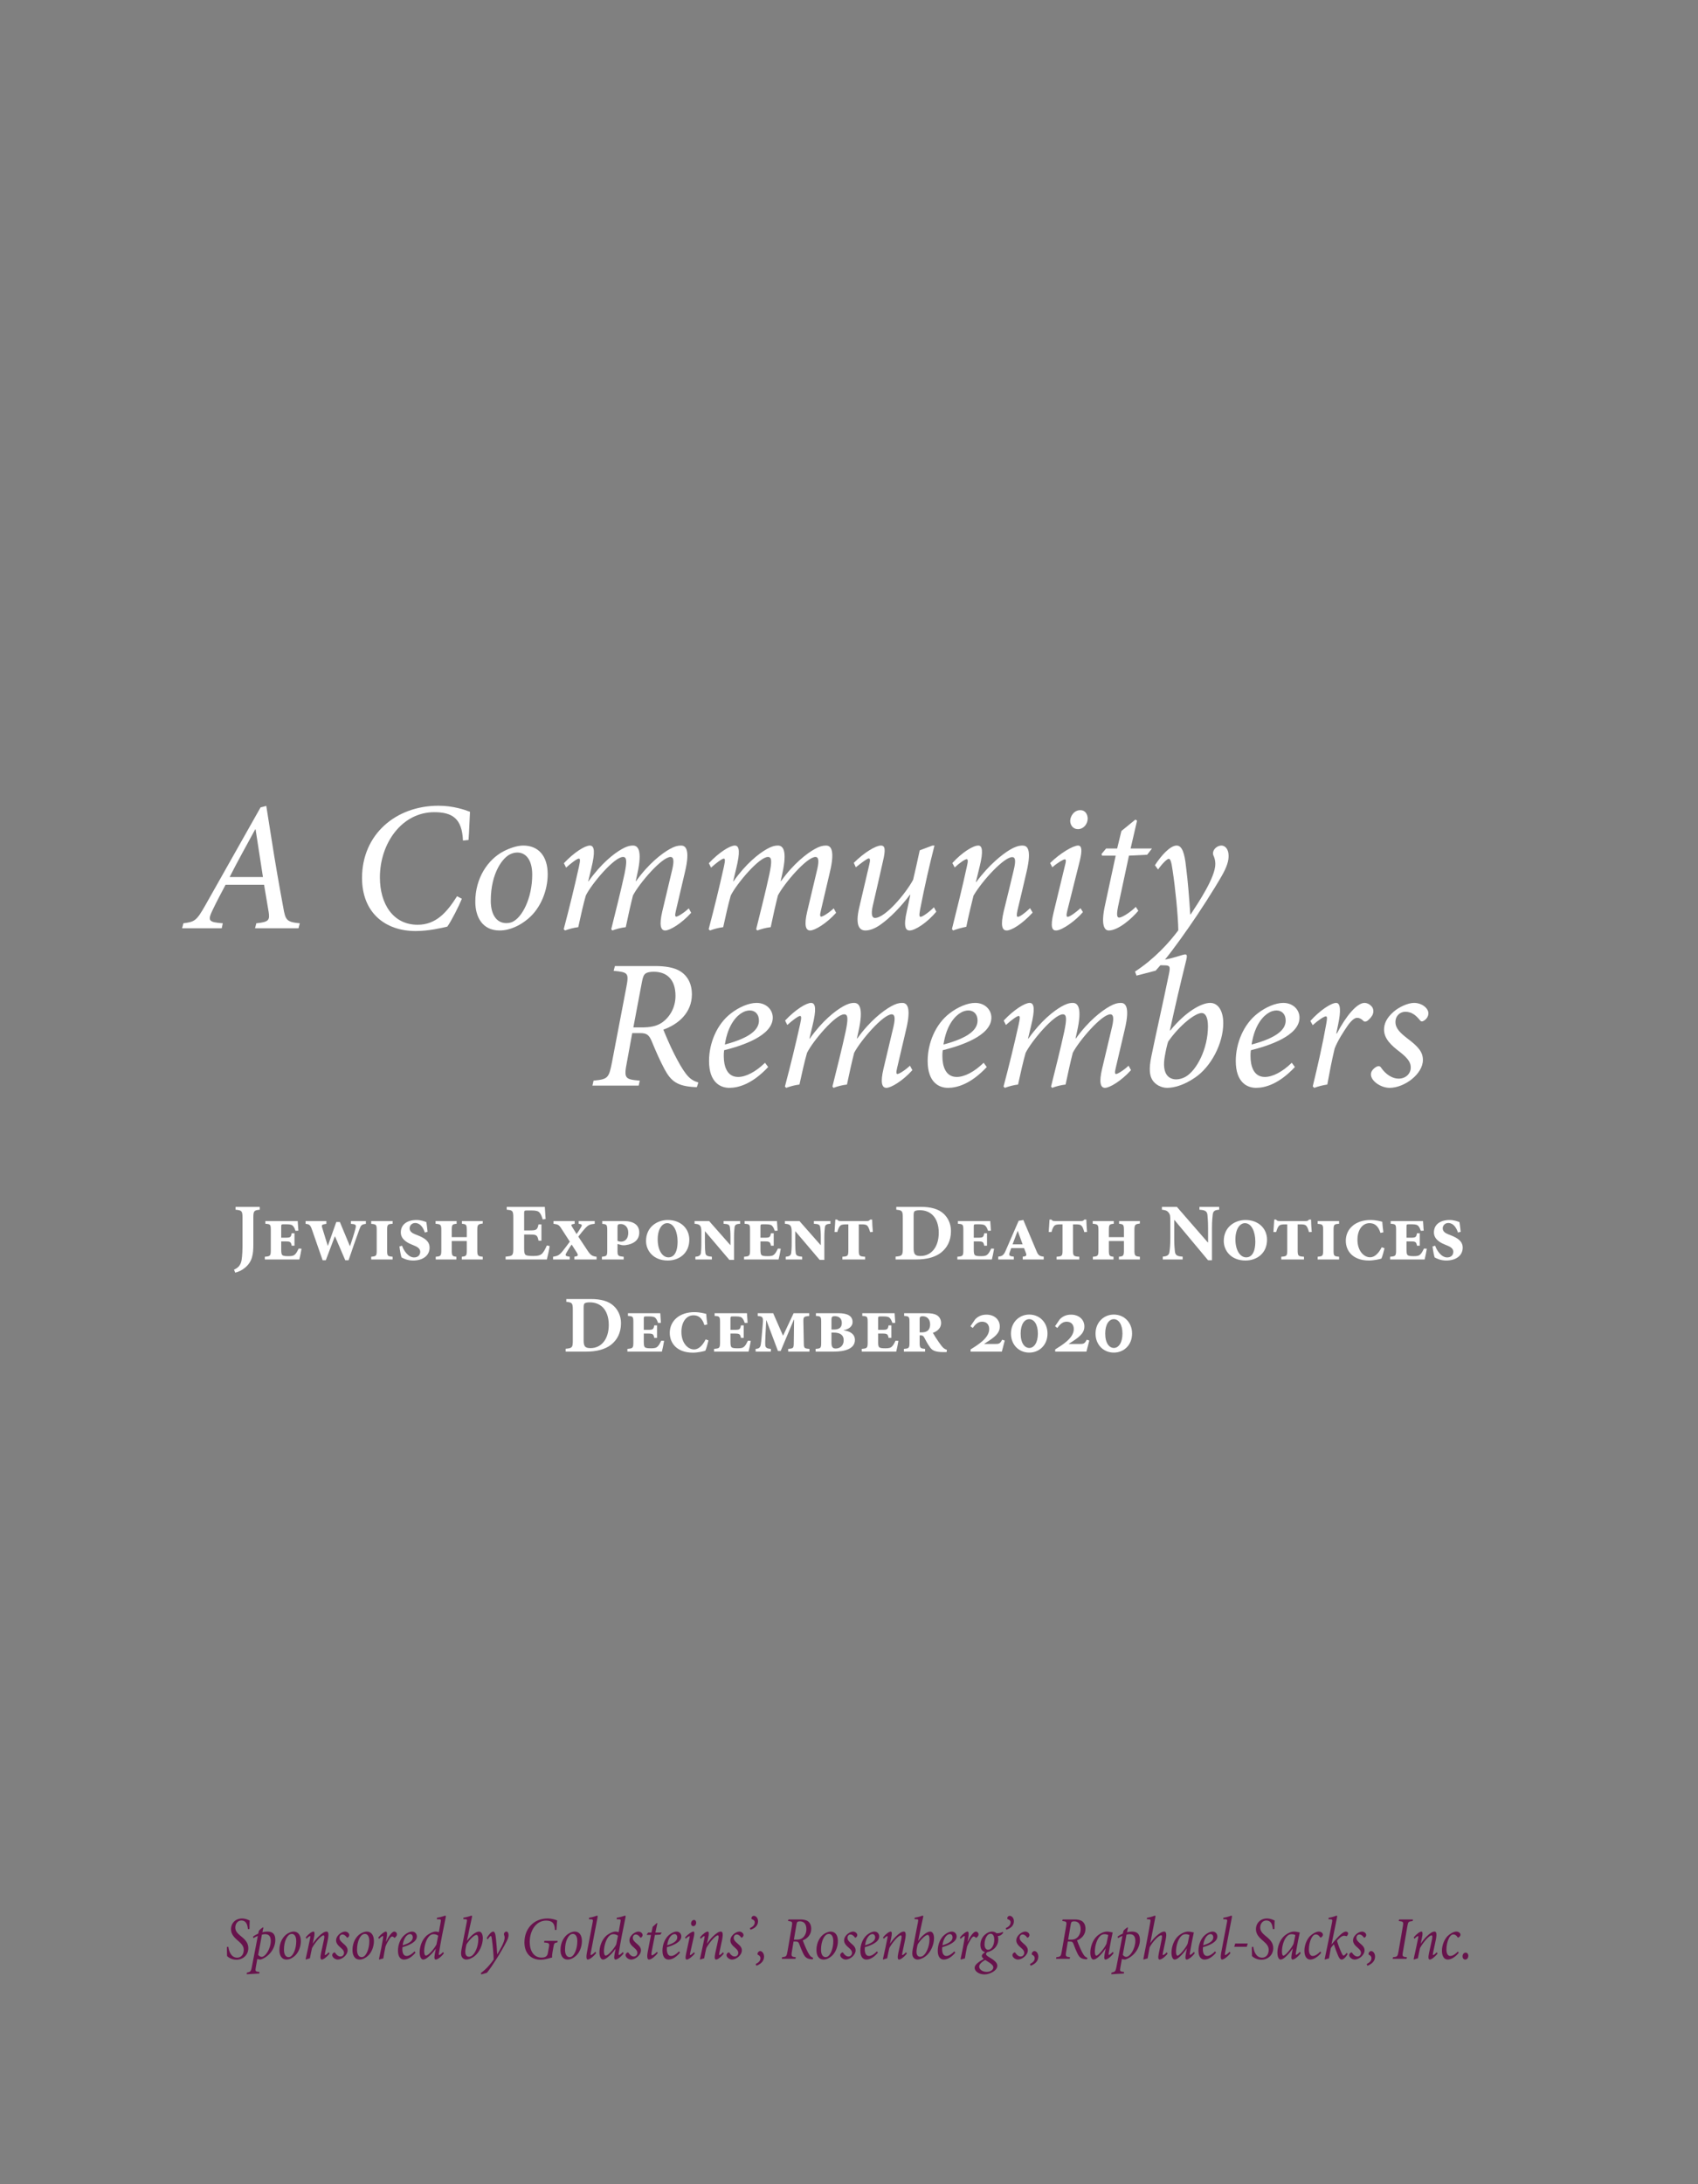 <?xml version="1.0" encoding="UTF-8"?>
<svg xmlns="http://www.w3.org/2000/svg" xmlns:xlink="http://www.w3.org/1999/xlink" width="756pt" height="972pt" viewBox="0 0 756 972" version="1.2">
<rect x="0" y="0" width="756" height="972" fill="#808080" stroke="none"/>
<defs>
<g>
<symbol overflow="visible" id="glyph0-0">
<path style="stroke:none;" d="M 0 0 L 41 0 L 41 -57.406 L 0 -57.406 Z M 20.5 -32.391 L 6.562 -53.297 L 34.438 -53.297 Z M 22.953 -28.703 L 36.906 -49.609 L 36.906 -7.797 Z M 6.562 -4.094 L 20.5 -25.016 L 34.438 -4.094 Z M 4.094 -49.609 L 18.047 -28.703 L 4.094 -7.797 Z M 4.094 -49.609 "/>
</symbol>
<symbol overflow="visible" id="glyph0-1">
<path style="stroke:none;" d=""/>
</symbol>
<symbol overflow="visible" id="glyph0-2">
<path style="stroke:none;" d="M 50.922 -2.219 C 45.094 -2.781 44.531 -3.531 43.547 -9.344 C 41.734 -19.109 39.938 -29.359 38.297 -39.938 L 36 -54.453 L 33.453 -53.797 L 8.781 -10.094 C 4.922 -3.281 4.094 -2.875 -0.906 -2.219 L -1.469 0 L 16.156 0 L 16.641 -2.219 C 10.328 -2.703 9.766 -3.281 12.141 -8.203 C 13.938 -11.969 16.484 -16.734 17.875 -19.359 L 35.016 -19.359 C 35.828 -14.594 36.484 -10.656 37.062 -7.219 C 37.562 -3.688 37.234 -2.781 31.562 -2.219 L 31 0 L 50.344 0 Z M 34.516 -22.797 L 19.688 -22.797 C 23.203 -29.766 26.984 -36.484 31.078 -44.031 L 31.234 -44.031 Z M 34.516 -22.797 "/>
</symbol>
<symbol overflow="visible" id="glyph0-3">
<path style="stroke:none;" d="M 47.719 -14.266 C 43.219 -7.141 38.375 -1.562 30.172 -1.562 C 19.188 -1.562 13.359 -10.906 13.359 -22.625 C 13.359 -37.797 23.125 -51.656 37.562 -51.656 C 45.672 -51.656 49.938 -48.797 50.344 -39.031 L 52.812 -39.281 C 53.141 -43.219 53.219 -47.641 53.469 -51.828 C 51.172 -52.719 46 -54.531 39.438 -54.531 C 20.5 -54.531 5.406 -41.812 5.406 -22.391 C 5.406 -7.047 15.578 1.234 29.281 1.234 C 35.094 1.234 40.922 -0.156 43.375 -0.734 C 45.266 -3.359 48.547 -9.922 49.859 -13.125 Z M 47.719 -14.266 "/>
</symbol>
<symbol overflow="visible" id="glyph0-4">
<path style="stroke:none;" d="M 14.594 0.984 C 19.188 0.984 23.703 -1.234 27.219 -4.188 C 32.969 -8.938 36 -16.969 36 -24.031 C 36 -32.141 31.891 -36.812 25.094 -36.812 C 22.547 -36.812 19.188 -35.75 16.234 -34.188 C 9.438 -30.594 3.766 -22.469 3.766 -11.812 C 3.766 -5.172 6.812 0.984 14.594 0.984 Z M 17.547 -2.297 C 13.203 -2.297 10.656 -6.156 10.656 -12.219 C 10.656 -24.844 16.156 -31.562 19.359 -32.969 C 20.25 -33.375 21.234 -33.703 22.469 -33.703 C 26.234 -33.703 29.109 -30.5 29.109 -23.859 C 29.109 -13.359 24.594 -4.672 20.172 -2.781 C 19.359 -2.453 18.531 -2.297 17.547 -2.297 Z M 17.547 -2.297 "/>
</symbol>
<symbol overflow="visible" id="glyph0-5">
<path style="stroke:none;" d="M 60.266 -8.859 C 57.891 -6.641 55.344 -5.172 54.688 -5.172 C 54.203 -5.172 54.031 -5.734 54.531 -7.797 L 58.547 -24.922 C 61.172 -35.828 58.469 -36.812 56.828 -36.812 C 55.266 -36.812 53.875 -36.406 51.828 -35.266 C 48.297 -33.297 42.391 -28.781 36.812 -20.984 L 36.656 -20.984 L 37.391 -24.359 C 39.688 -34.766 37.641 -36.812 35.422 -36.812 C 33.781 -36.812 32.219 -36.25 30.344 -35.172 C 26.891 -33.203 21.234 -28.781 15.656 -20.906 L 15.5 -20.906 L 16.891 -26.734 C 18.609 -33.781 18.375 -36.812 16.234 -36.812 C 14.109 -36.812 9.266 -33.859 4.672 -28.953 L 5.656 -26.984 C 7.625 -28.781 10.5 -31 11.312 -31 C 11.891 -31 12.047 -30.422 11.391 -27.469 C 9.344 -18.203 7.047 -8.859 4.594 0.406 L 5.172 0.984 C 6.969 0.328 9.016 -0.25 11.062 -0.484 C 12.141 -5.406 13.359 -10.906 14.438 -14.594 C 17.062 -19.844 27.062 -31.734 31 -31.734 C 32.719 -31.734 32.797 -29.766 31.656 -24.188 C 29.938 -16.234 27.797 -7.875 25.75 0.406 L 26.234 0.984 C 27.969 0.328 30.094 -0.25 32.219 -0.484 C 33.203 -5.25 34.438 -10.734 35.422 -14.594 C 38.297 -20.094 48.297 -31.734 52.156 -31.734 C 53.375 -31.734 53.875 -30.422 52.969 -26.406 L 48.469 -7.469 C 47.062 -1.469 47.719 0.984 49.781 0.984 C 51.828 0.984 56.984 -2.047 61.344 -6.891 Z M 60.266 -8.859 "/>
</symbol>
<symbol overflow="visible" id="glyph0-6">
<path style="stroke:none;" d="M 40.344 -9.344 C 38.125 -7.047 35.172 -5.078 34.438 -5.078 C 33.859 -5.078 33.703 -5.734 34.188 -8.281 C 36.25 -18.938 38.375 -28.125 40.594 -36.812 L 39.688 -36.812 L 34.031 -34.688 C 32.969 -29.688 31.984 -25.344 31.078 -21.562 C 27.875 -15.578 18.703 -4.594 14.109 -4.594 C 12.875 -4.594 12.219 -5.984 13.125 -10 C 14.672 -16.562 16.156 -23.203 17.625 -29.688 C 18.938 -35.172 18.609 -36.812 16.734 -36.812 C 14.516 -36.812 9.438 -33.859 4.672 -29.109 L 5.578 -27.141 C 8.453 -29.438 10.734 -31.078 11.312 -31.078 C 11.969 -31.078 12.047 -30.344 11.562 -28.297 C 10.094 -22.062 8.609 -15.75 7.141 -9.438 C 5 -0.578 7.625 0.984 9.844 0.984 C 11.812 0.984 14.188 0.078 16.484 -1.562 C 20.828 -4.594 25.672 -9.594 29.688 -14.922 L 29.844 -14.922 C 29.281 -12.219 28.953 -10.578 28.297 -7.703 C 26.656 -0.578 27.797 0.984 29.516 0.984 C 32.062 0.984 37.469 -2.625 41.406 -7.375 Z M 40.344 -9.344 "/>
</symbol>
<symbol overflow="visible" id="glyph0-7">
<path style="stroke:none;" d="M 39.438 -8.938 C 36.984 -6.562 34.766 -5.078 34.031 -5.078 C 33.453 -5.078 33.375 -5.828 33.859 -8.031 C 35.266 -13.781 36.578 -19.516 37.891 -25.094 C 40.344 -35.594 38.047 -36.812 36.078 -36.812 C 34.438 -36.812 32.719 -36.25 30.594 -35.016 C 27.141 -32.969 21.078 -28.203 15.5 -20.578 L 15.328 -20.578 L 17.062 -27.719 C 18.609 -34.031 18.281 -36.812 16.406 -36.812 C 14.109 -36.812 9.266 -33.859 4.844 -29.031 L 5.906 -27.062 C 7.953 -29.031 10.5 -30.75 11.234 -30.75 C 11.719 -30.75 11.969 -30.094 11.312 -27.469 C 9.344 -18.375 6.891 -8.531 4.672 0.328 L 5.172 0.984 C 6.719 0.406 8.938 -0.25 11.062 -0.656 C 12.047 -5.578 13.281 -10.5 14.266 -14.516 C 18.375 -21.484 27.875 -31.656 31.484 -31.656 C 32.797 -31.656 33.297 -30.422 32.141 -25.75 C 30.672 -19.688 29.281 -13.688 27.719 -7.547 C 26.234 -1.234 26.984 0.984 29.031 0.984 C 31.156 0.984 35.75 -1.719 40.594 -6.969 Z M 39.438 -8.938 "/>
</symbol>
<symbol overflow="visible" id="glyph0-8">
<path style="stroke:none;" d="M 18.203 -52.562 C 15.328 -52.562 13.688 -49.781 13.688 -47.719 C 13.781 -45.594 15.172 -44.109 17.141 -44.109 C 19.594 -44.109 21.484 -46.328 21.484 -48.875 C 21.406 -50.844 20.344 -52.562 18.203 -52.562 Z M 18.281 -8.938 C 16.406 -7.219 13.531 -5.078 12.547 -5.078 C 12.047 -5.078 11.891 -5.734 12.375 -7.703 L 18.047 -30.344 C 18.938 -34.188 19.031 -36.812 17.219 -36.812 C 15 -36.812 9.266 -33.453 4.75 -29.031 L 5.734 -27.141 C 8.203 -29.281 10.656 -30.672 11.312 -30.672 C 11.891 -30.672 11.891 -29.844 11.391 -28.047 L 6.312 -7.047 C 4.672 -0.328 5.734 0.984 7.375 0.984 C 10.25 0.984 16.641 -3.859 19.359 -7.219 Z M 18.281 -8.938 "/>
</symbol>
<symbol overflow="visible" id="glyph0-9">
<path style="stroke:none;" d="M 27.719 -35.5 L 18.203 -35.5 L 21.078 -47.891 L 20.344 -48.375 L 14.109 -43.297 L 12.219 -35.5 L 7.297 -35.5 L 5.25 -33.047 L 5.5 -32.312 L 11.562 -32.312 L 6.719 -9.844 C 4.922 -1.391 6.562 0.984 8.453 0.984 C 12.797 0.984 18.938 -4.516 21.641 -7.797 L 20.5 -9.516 C 18.531 -7.469 14.516 -4.75 13.125 -4.75 C 12.219 -4.75 11.812 -5.656 12.625 -9.672 L 17.469 -32.312 L 25.578 -32.719 Z M 27.719 -35.5 "/>
</symbol>
<symbol overflow="visible" id="glyph0-10">
<path style="stroke:none;" d="M 19.594 -6.156 C 19.109 -13.609 18.531 -20.984 17.719 -27.219 C 17.062 -33.781 15.828 -36.812 13.531 -36.812 C 10.578 -36.812 6.484 -32.141 3.859 -28.047 L 5.25 -26.156 C 7.297 -29.031 9.344 -30.906 10 -30.906 C 10.656 -30.906 11.156 -29.938 11.719 -25.828 C 12.875 -18.375 14.188 -5.578 14.266 0.906 C 10.25 6.312 3.766 13.531 -5 19.266 L -4.344 21.078 L 4.188 18.859 C 8.781 13.781 14.109 6.562 18.938 -0.406 C 23.281 -6.562 30.266 -17.391 33.781 -23.609 C 35.828 -27.219 36.734 -30.016 36.656 -32.312 C 36.656 -35.016 35.266 -36.812 33.453 -36.812 C 32.062 -36.812 30.594 -35.828 30.016 -34.609 C 29.688 -33.953 29.609 -33.125 29.844 -32.547 C 30.266 -31.656 30.75 -30.344 30.75 -28.703 C 30.828 -22.719 23.281 -11.562 19.766 -6.156 Z M 19.594 -6.156 "/>
</symbol>
<symbol overflow="visible" id="glyph0-11">
<path style="stroke:none;" d="M 47.969 -1.391 C 45.922 -2.047 44.359 -2.781 42.391 -5.328 C 40.672 -7.625 39.203 -10.25 37.312 -13.938 C 35.422 -17.625 33.297 -22.625 32.391 -24.922 C 38.953 -27.219 45.094 -32.391 45.094 -40.594 C 45.094 -45.516 43.047 -48.797 40.266 -50.672 C 37.391 -52.641 33.047 -53.219 28.625 -53.219 L 10.828 -53.219 L 10.25 -51.094 C 16.812 -50.438 17.141 -50.188 15.828 -43.375 L 9.516 -10.406 C 8.125 -3.203 7.625 -2.875 1.312 -2.219 L 0.812 0 L 21.406 0 L 21.891 -2.219 C 15.25 -2.781 14.766 -3.203 16.156 -10.406 L 18.531 -23.375 L 21.969 -23.375 C 24.922 -23.375 26 -22.719 27.312 -19.516 C 29.031 -15.328 30.75 -11.391 32.875 -7.375 C 35.828 -1.891 38.625 0.25 46.5 0.656 L 47.312 0.656 Z M 19.031 -25.906 L 22.875 -46.25 C 23.281 -48.375 23.703 -49.359 24.438 -49.859 C 25.172 -50.438 26.484 -50.672 28.125 -50.672 C 34.109 -50.672 37.797 -47.062 37.797 -39.938 C 37.797 -34.844 35.344 -30.5 31.656 -27.969 C 29.281 -26.406 26.406 -25.906 22.875 -25.906 Z M 19.031 -25.906 "/>
</symbol>
<symbol overflow="visible" id="glyph0-12">
<path style="stroke:none;" d="M 28.531 -10.172 C 24.438 -6.156 20.016 -3.859 16.562 -3.859 C 11.562 -3.859 10.172 -8.688 10.172 -13.125 C 10.172 -13.938 10.172 -14.766 10.328 -15.75 C 18.203 -17.719 31.984 -22.141 31.984 -30.266 C 31.984 -33.781 29.109 -36.812 24.766 -36.812 C 21.312 -36.812 16.969 -34.938 13.453 -32.219 C 6.969 -27.312 3.609 -18.703 3.609 -10.984 C 3.609 -1.234 8.859 0.984 12.625 0.984 C 16.562 0.984 22.719 -0.578 29.938 -8.281 Z M 21.734 -33.453 C 24.109 -33.453 25.828 -31.812 25.828 -28.953 C 25.828 -25.172 22.391 -21.406 10.656 -18.281 C 12.047 -27.469 16.156 -31.234 18.375 -32.469 C 19.266 -33.047 20.578 -33.453 21.734 -33.453 Z M 21.734 -33.453 "/>
</symbol>
<symbol overflow="visible" id="glyph0-13">
<path style="stroke:none;" d="M 8.609 -53.625 L 10.984 -53.547 C 14.188 -53.547 14.438 -53.297 13.688 -49.609 C 10.984 -36.406 8.125 -24.031 5.828 -12.797 C 4.75 -7.469 5.078 -4.516 6.312 -2.547 C 7.547 -0.484 10.25 0.984 12.875 0.984 C 15.906 0.984 20.344 -0.156 25.25 -3.531 C 32.469 -8.359 37.891 -18.781 37.891 -27.797 C 37.891 -33.203 35.672 -36.812 32.062 -36.812 C 28.297 -36.812 21.312 -33.125 14.266 -24.516 L 14.109 -24.516 C 16.406 -35.016 18.609 -44.609 21.406 -55.844 C 21.812 -57.562 21.812 -58.391 20.984 -58.391 C 19.688 -58.391 15.172 -56.328 8.781 -55.594 Z M 16.969 -2.781 C 13.609 -2.781 10.406 -5.172 11.891 -13.203 C 12.375 -15.984 12.875 -18.125 13.359 -19.594 C 18.609 -27.062 25.422 -32.312 28.297 -32.312 C 29.844 -32.312 31.078 -30.594 31.078 -26.406 C 31.078 -16.406 26.078 -6.891 21.234 -4.016 C 20.016 -3.281 18.375 -2.781 16.969 -2.781 Z M 16.969 -2.781 "/>
</symbol>
<symbol overflow="visible" id="glyph0-14">
<path style="stroke:none;" d="M 5.078 -26.891 C 7.547 -29.188 10.172 -30.828 10.906 -30.828 C 11.562 -30.828 11.562 -30.016 11.062 -27.312 C 9.516 -18.531 7.219 -8.453 5.078 0.328 L 5.734 0.984 C 7.547 0.328 9.766 -0.25 11.562 -0.484 C 12.547 -5.906 13.531 -11.062 14.844 -16.562 C 16.312 -20.25 18.859 -24.109 20.656 -26.734 C 22.547 -29.359 23.859 -30.172 24.844 -30.172 C 25.75 -30.172 26.734 -29.766 27.641 -28.781 C 28.047 -28.375 28.703 -28.375 29.438 -28.859 C 30.172 -29.438 31 -30.266 31.562 -31.234 C 32.219 -32.391 32.219 -33.703 31.656 -34.766 C 30.906 -35.922 29.516 -36.812 28.125 -36.812 C 24.844 -36.812 20.016 -31.234 15.828 -23.203 L 15.578 -23.203 L 16.406 -27.312 C 17.625 -33.047 17.547 -36.812 15.5 -36.812 C 13.281 -36.812 8.203 -33.453 4.016 -28.781 Z M 5.078 -26.891 "/>
</symbol>
<symbol overflow="visible" id="glyph0-15">
<path style="stroke:none;" d="M 9.266 0.984 C 15.906 0.984 24.109 -5.172 24.109 -11.391 C 24.109 -14.922 22.141 -17.297 17.219 -20.984 C 14.266 -23.281 11.891 -25.344 11.891 -28.297 C 11.891 -31.078 13.938 -32.875 16.312 -32.875 C 19.109 -32.875 21.078 -31.234 22.719 -29.188 C 23.203 -28.531 23.703 -28.375 24.516 -28.859 C 25.75 -29.609 26.562 -30.828 26.562 -32.219 C 26.562 -34.359 23.781 -36.812 20.172 -36.812 C 17.547 -36.812 13.609 -35.094 11.062 -32.875 C 7.797 -30.016 6.812 -27.391 6.812 -24.922 C 6.812 -20.75 10.25 -17.719 13.938 -14.922 C 17.797 -11.891 18.703 -10.094 18.703 -8.031 C 18.703 -5.406 16.562 -3.109 13.281 -3.109 C 10.578 -3.109 7.547 -4.922 5.406 -8.125 C 5 -8.688 4.344 -8.859 3.359 -8.359 C 1.969 -7.547 0.906 -6.312 0.984 -4.922 C 0.984 -2.047 5.406 0.984 9.266 0.984 Z M 9.266 0.984 "/>
</symbol>
<symbol overflow="visible" id="glyph1-0">
<path style="stroke:none;" d="M 18 0 L 18 -25.203 L 0 -25.203 L 0 0 Z M 15.125 -23.406 L 9 -14.219 L 2.875 -23.406 Z M 16.203 -3.422 L 10.078 -12.594 L 16.203 -21.781 Z M 2.875 -1.797 L 9 -10.984 L 15.125 -1.797 Z M 1.797 -21.781 L 7.922 -12.594 L 1.797 -3.422 Z M 1.797 -21.781 "/>
</symbol>
<symbol overflow="visible" id="glyph1-1">
<path style="stroke:none;" d="M 12.172 -23.406 L 1.406 -23.406 L 1.406 -22.141 C 4.141 -21.891 4.5 -21.641 4.5 -18.578 L 4.5 -6.844 C 4.5 -4.141 4.422 -1.844 4.109 0.188 C 3.75 2.453 2.656 3.703 0.719 4.531 L 1.266 5.875 C 2.703 5.516 4.219 4.859 5.656 3.641 C 8.969 0.906 9.328 -2.516 9.328 -6.703 L 9.328 -18.578 C 9.328 -21.641 9.641 -21.891 12.172 -22.141 Z M 12.172 -23.406 "/>
</symbol>
<symbol overflow="visible" id="glyph1-2">
<path style="stroke:none;" d="M 16.344 -4.859 C 15.797 -3.75 15.344 -2.875 14.828 -2.375 C 14.141 -1.625 13.312 -1.469 11.844 -1.469 C 10.438 -1.469 9.688 -1.547 9.188 -1.844 C 8.75 -2.094 8.562 -2.766 8.562 -4.359 L 8.562 -8.031 L 10.625 -8.031 C 12.641 -8.031 12.922 -7.703 13.219 -6.125 L 14.469 -6.125 L 14.469 -11.656 L 13.219 -11.656 C 12.922 -9.938 12.641 -9.688 10.625 -9.688 L 8.562 -9.688 L 8.562 -14.547 C 8.562 -15.516 8.609 -15.656 9.609 -15.656 L 10.984 -15.656 C 12.703 -15.656 13.469 -15.375 13.891 -14.797 C 14.328 -14.297 14.578 -13.75 14.938 -12.75 L 16.203 -12.812 C 16.062 -14.578 15.953 -16.375 15.906 -17.094 L 1.516 -17.094 L 1.516 -15.875 C 3.703 -15.734 3.922 -15.625 3.922 -13.109 L 3.922 -4.109 C 3.922 -1.578 3.672 -1.406 1.266 -1.219 L 1.266 0 L 16.625 0 C 16.844 -0.719 17.391 -3.391 17.609 -4.781 Z M 16.344 -4.859 "/>
</symbol>
<symbol overflow="visible" id="glyph1-3">
<path style="stroke:none;" d="M 27.641 -17.094 L 20.984 -17.094 L 20.984 -15.844 L 22.062 -15.734 C 23.141 -15.547 23.406 -15.234 23 -13.719 C 22.359 -11.203 21.531 -8.781 20.594 -5.969 L 20.516 -5.969 L 16.062 -16.672 L 14.469 -16.672 L 10.734 -6.125 L 10.656 -6.125 L 8.281 -13.859 C 7.812 -15.266 8.062 -15.516 9.188 -15.703 L 10.047 -15.844 L 10.047 -17.094 L 0.797 -17.094 L 0.797 -15.875 C 2.406 -15.656 2.875 -15.484 3.641 -13.281 L 8.391 0.359 L 9.797 0.359 L 13.828 -10.297 L 13.891 -10.297 L 18.469 0.359 L 19.938 0.359 C 21.562 -4.391 23.109 -8.969 24.766 -13.422 C 25.422 -15.234 25.734 -15.594 27.641 -15.844 Z M 27.641 -17.094 "/>
</symbol>
<symbol overflow="visible" id="glyph1-4">
<path style="stroke:none;" d="M 11.016 0 L 11.016 -1.219 C 8.781 -1.406 8.562 -1.547 8.562 -3.953 L 8.562 -13.109 C 8.562 -15.547 8.781 -15.734 11.016 -15.875 L 11.016 -17.094 L 1.469 -17.094 L 1.469 -15.844 C 3.641 -15.656 3.922 -15.547 3.922 -13.141 L 3.922 -3.953 C 3.922 -1.547 3.641 -1.406 1.469 -1.219 L 1.469 0 Z M 11.016 0 "/>
</symbol>
<symbol overflow="visible" id="glyph1-5">
<path style="stroke:none;" d="M 14.078 -12.312 C 13.859 -14.359 13.688 -15.656 13.531 -16.625 C 12.812 -16.922 11.047 -17.562 9.188 -17.562 C 4.688 -17.562 2.156 -15.344 2.156 -12.031 C 2.156 -9.141 4.719 -7.594 6.797 -6.734 L 8.094 -6.188 C 10.078 -5.406 10.797 -4.531 10.797 -3.391 C 10.797 -1.938 9.75 -0.906 8.062 -0.906 C 5.438 -0.906 3.422 -4 2.703 -6.125 L 1.547 -5.797 C 1.797 -3.703 2.203 -1.656 2.484 -0.906 C 3.172 -0.547 5 0.469 7.625 0.469 C 11.984 0.469 14.969 -1.734 14.969 -5.25 C 14.969 -8.141 12.703 -9.547 9.641 -10.766 L 8.531 -11.203 C 7.422 -11.656 6.078 -12.344 6.078 -13.859 C 6.078 -15.125 7.094 -16.234 8.562 -16.234 C 10.734 -16.234 12.125 -14.25 12.859 -11.984 Z M 14.078 -12.312 "/>
</symbol>
<symbol overflow="visible" id="glyph1-6">
<path style="stroke:none;" d="M 22.359 0 L 22.359 -1.219 C 20.203 -1.406 19.938 -1.625 19.938 -4.141 L 19.938 -13 C 19.938 -15.484 20.203 -15.703 22.359 -15.984 L 22.359 -17.094 L 13.109 -17.094 L 13.109 -15.875 C 15.016 -15.703 15.266 -15.516 15.266 -13 L 15.266 -9.938 L 8.562 -9.938 L 8.562 -13 C 8.562 -15.516 8.781 -15.703 10.734 -15.875 L 10.734 -17.094 L 1.375 -17.094 L 1.375 -15.875 C 3.672 -15.703 3.922 -15.484 3.922 -12.953 L 3.922 -4.141 C 3.922 -1.625 3.672 -1.375 1.438 -1.219 L 1.438 0 L 10.625 0 L 10.625 -1.219 C 8.781 -1.406 8.562 -1.656 8.562 -4.109 L 8.562 -8.203 L 15.266 -8.203 L 15.266 -4.109 C 15.266 -1.625 15.016 -1.406 13.031 -1.219 L 13.031 0 Z M 22.359 0 "/>
</symbol>
<symbol overflow="visible" id="glyph1-7">
<path style="stroke:none;" d=""/>
</symbol>
<symbol overflow="visible" id="glyph1-8">
<path style="stroke:none;" d="M 19.297 -6.234 C 18.609 -4.641 17.969 -3.484 17.281 -2.703 C 16.422 -1.797 15.125 -1.547 13.281 -1.547 C 11.922 -1.547 10.688 -1.625 10.047 -1.906 C 9.328 -2.266 9.188 -3.172 9.188 -4.859 L 9.188 -11.094 L 11.594 -11.094 C 14.656 -11.094 15.078 -10.938 15.594 -8.359 L 16.891 -8.359 L 16.891 -15.625 L 15.594 -15.625 C 15.078 -13.109 14.609 -12.922 11.594 -12.922 L 9.188 -12.922 L 9.188 -20.562 C 9.188 -21.75 9.328 -21.812 10.656 -21.812 L 12.391 -21.812 C 14.406 -21.812 15.375 -21.562 15.984 -20.922 C 16.625 -20.266 17.094 -19.078 17.453 -17.812 L 18.75 -18 C 18.609 -20.234 18.438 -22.75 18.391 -23.406 L 1.438 -23.406 L 1.438 -22.141 C 4 -21.922 4.359 -21.75 4.359 -18.609 L 4.359 -4.781 C 4.359 -1.734 4 -1.516 0.938 -1.266 L 0.938 0 L 19.297 0 C 19.578 -1.078 20.344 -4.359 20.562 -5.969 Z M 19.297 -6.234 "/>
</symbol>
<symbol overflow="visible" id="glyph1-9">
<path style="stroke:none;" d="M 20.516 0 L 20.516 -1.219 C 18.641 -1.438 17.859 -1.875 16.531 -3.922 L 12.391 -10.156 C 13.688 -11.875 14.578 -12.891 15.297 -13.719 C 16.781 -15.344 17.5 -15.656 19.688 -15.875 L 19.688 -17.094 L 12.531 -17.094 L 12.531 -15.875 L 13.281 -15.734 C 13.938 -15.625 14.188 -15.266 13.609 -14.359 C 13.141 -13.531 12.453 -12.453 11.625 -11.297 L 9.609 -14.547 C 9.141 -15.234 9.188 -15.594 9.906 -15.703 L 10.766 -15.875 L 10.766 -17.094 L 1.328 -17.094 L 1.328 -15.875 C 3.312 -15.625 3.781 -15.406 4.75 -13.891 L 8.609 -7.922 C 7.531 -6.406 6.297 -4.859 5.406 -3.703 C 3.891 -1.844 3.172 -1.547 1.156 -1.219 L 1.156 0 L 8.562 0 L 8.562 -1.219 L 7.562 -1.406 C 6.625 -1.578 6.547 -2.016 7.094 -2.953 C 7.781 -4.172 8.453 -5.297 9.438 -6.625 L 11.703 -3.094 C 12.422 -1.938 12.203 -1.547 11.453 -1.406 L 10.625 -1.219 L 10.625 0 Z M 20.516 0 "/>
</symbol>
<symbol overflow="visible" id="glyph1-10">
<path style="stroke:none;" d="M 1.656 -17.094 L 1.656 -15.844 C 3.672 -15.656 3.891 -15.516 3.891 -12.922 L 3.891 -3.953 C 3.891 -1.625 3.672 -1.438 1.516 -1.219 L 1.516 0 L 11.203 0 L 11.203 -1.219 C 8.672 -1.438 8.453 -1.625 8.453 -3.953 L 8.453 -6.875 L 10.438 -6.375 C 11.047 -6.297 11.562 -6.297 12.062 -6.375 C 15.625 -6.844 18.141 -8.609 18.141 -11.984 C 18.141 -15.438 15.547 -17.094 11.203 -17.094 Z M 8.453 -14.188 C 8.453 -15.484 8.609 -15.766 9.906 -15.766 C 11.594 -15.766 13.25 -14.516 13.25 -11.953 C 13.25 -8.391 10.938 -7.922 10.109 -7.922 C 9.578 -7.922 8.922 -8.062 8.453 -8.281 Z M 8.453 -14.188 "/>
</symbol>
<symbol overflow="visible" id="glyph1-11">
<path style="stroke:none;" d="M 11.125 -17.562 C 6.516 -17.562 1.469 -14.547 1.469 -8.203 C 1.469 -3.953 4.719 0.469 11.125 0.469 C 16.203 0.469 20.734 -2.734 20.734 -8.812 C 20.734 -13.641 17.062 -17.562 11.125 -17.562 Z M 10.875 -16.156 C 13.938 -16.156 15.516 -12.172 15.516 -8.031 C 15.516 -2.766 13.641 -0.938 11.453 -0.938 C 8.719 -0.938 6.656 -4.141 6.656 -8.922 C 6.656 -13.609 8.672 -16.156 10.875 -16.156 Z M 10.875 -16.156 "/>
</symbol>
<symbol overflow="visible" id="glyph1-12">
<path style="stroke:none;" d="M 21.094 -17.094 L 13.75 -17.094 L 13.75 -15.875 C 15.766 -15.797 16.422 -15.484 16.562 -14.297 C 16.703 -13.359 16.812 -12.172 16.812 -9.797 L 16.812 -6.406 L 16.734 -6.406 L 7.312 -17.094 L 0.828 -17.094 L 0.828 -15.875 C 3.172 -15.734 3.859 -15.188 3.859 -12.234 L 3.859 -7.375 C 3.859 -4.828 3.75 -3.75 3.641 -2.844 C 3.453 -1.688 2.656 -1.328 1.188 -1.219 L 1.188 0 L 8.531 0 L 8.531 -1.219 C 6.625 -1.375 5.797 -1.688 5.656 -2.844 C 5.547 -3.75 5.438 -4.828 5.438 -7.375 L 5.438 -12.531 L 5.469 -12.562 L 16.312 0.188 L 18.391 0.188 L 18.391 -9.797 C 18.391 -12.172 18.547 -13.359 18.641 -14.406 C 18.797 -15.484 19.625 -15.844 21.094 -15.875 Z M 21.094 -17.094 "/>
</symbol>
<symbol overflow="visible" id="glyph1-13">
<path style="stroke:none;" d="M 18.391 -12.234 C 18.25 -13.719 18.078 -16.422 18.078 -17.75 L 17.203 -17.75 C 16.734 -17.25 16.594 -17.094 15.703 -17.094 L 4.172 -17.094 C 3.234 -17.094 2.953 -17.172 2.516 -17.75 L 1.688 -17.75 C 1.656 -16.422 1.438 -14.469 1.328 -12.203 L 2.562 -12.203 C 2.922 -13.5 3.281 -14.328 3.703 -14.828 C 4.172 -15.406 4.859 -15.625 6.594 -15.625 L 7.484 -15.625 L 7.484 -4.109 C 7.484 -1.547 7.234 -1.375 4.828 -1.219 L 4.828 0 L 14.938 0 L 14.938 -1.219 C 12.391 -1.375 12.125 -1.547 12.125 -4.109 L 12.125 -15.625 L 13.469 -15.625 C 14.656 -15.625 15.484 -15.484 15.906 -15.016 C 16.375 -14.516 16.703 -13.828 17.172 -12.172 Z M 18.391 -12.234 "/>
</symbol>
<symbol overflow="visible" id="glyph1-14">
<path style="stroke:none;" d="M 1.469 -23.406 L 1.469 -22.141 C 4.031 -21.891 4.359 -21.672 4.359 -18.578 L 4.359 -4.828 C 4.359 -1.766 4 -1.516 1.156 -1.266 L 1.156 0 L 10.406 0 C 14.906 0 18.641 -0.969 21.312 -2.984 C 24.047 -5.109 25.812 -8.25 25.812 -12.641 C 25.812 -16.016 24.406 -18.578 22.641 -20.266 C 20.297 -22.5 16.812 -23.406 12.312 -23.406 Z M 9.188 -19.438 C 9.188 -20.484 9.25 -21.094 9.578 -21.422 C 9.797 -21.641 10.547 -21.922 11.844 -21.922 C 14.297 -21.922 16.203 -21.172 17.719 -19.688 C 19.328 -18.078 20.375 -15.344 20.375 -11.922 C 20.375 -5.516 17.062 -1.547 12.234 -1.547 C 9.719 -1.547 9.188 -2.453 9.188 -5.047 Z M 9.188 -19.438 "/>
</symbol>
<symbol overflow="visible" id="glyph1-15">
<path style="stroke:none;" d="M 21.094 0 L 21.094 -1.266 C 19.406 -1.406 18.688 -1.797 18 -3.453 L 12.031 -17.562 L 9.938 -17.203 L 4.141 -3.891 C 3.234 -1.734 2.484 -1.469 0.859 -1.266 L 0.859 0 L 7.781 0 L 7.781 -1.266 L 6.875 -1.375 C 5.969 -1.547 5.547 -1.797 5.875 -2.922 C 6.156 -3.781 6.406 -4.5 6.625 -5.047 L 12.344 -5.047 L 13.109 -3.062 C 13.609 -1.844 13.359 -1.516 12.422 -1.328 L 11.766 -1.266 L 11.766 0 Z M 11.703 -6.734 L 7.234 -6.734 L 9.469 -12.672 L 9.547 -12.672 Z M 11.703 -6.734 "/>
</symbol>
<symbol overflow="visible" id="glyph1-16">
<path style="stroke:none;" d="M 26.062 -23.406 L 17.281 -23.406 L 17.281 -22.141 C 19.906 -22 20.656 -21.391 20.844 -19.844 C 20.922 -18.797 21.125 -17.094 21.125 -13.938 L 21.125 -7.594 L 20.984 -7.594 L 7.234 -23.406 L 0.578 -23.406 L 0.578 -22.141 C 2.094 -22 2.922 -21.703 3.562 -20.844 C 4.25 -20.016 4.312 -19.328 4.312 -16.984 L 4.312 -9.469 C 4.312 -6.297 4.109 -4.719 3.953 -3.531 C 3.812 -1.984 2.984 -1.406 0.969 -1.266 L 0.969 0 L 9.797 0 L 9.797 -1.266 C 7.125 -1.375 6.516 -2.047 6.344 -3.641 C 6.234 -4.719 6.047 -6.297 6.047 -9.469 L 6.047 -17.562 L 6.156 -17.562 L 21.125 0.359 L 22.859 0.359 L 22.859 -13.938 C 22.859 -17.094 23.078 -18.797 23.188 -19.906 C 23.359 -21.562 24.125 -22.031 26.062 -22.141 Z M 26.062 -23.406 "/>
</symbol>
<symbol overflow="visible" id="glyph1-17">
<path style="stroke:none;" d="M 17.5 -5.438 C 15.875 -2.156 13.969 -0.969 12.344 -0.969 C 9.5 -0.969 6.703 -3.891 6.703 -8.75 C 6.703 -13.25 8.969 -16.156 12.062 -16.156 C 14.188 -16.156 15.906 -15.125 16.953 -11.812 L 18.25 -12.094 C 17.969 -14 17.859 -15.297 17.75 -16.781 C 16.953 -16.984 14.969 -17.562 12.453 -17.562 C 6.047 -17.562 1.516 -13.828 1.516 -8.312 C 1.516 -3.812 4.641 0.469 11.844 0.469 C 13.938 0.469 16.531 -0.109 17.359 -0.391 C 17.781 -1.219 18.438 -3.672 18.75 -5 Z M 17.5 -5.438 "/>
</symbol>
<symbol overflow="visible" id="glyph1-18">
<path style="stroke:none;" d="M 25.016 -17.094 L 18.078 -17.094 L 13.359 -7.062 L 8.969 -17.094 L 2.094 -17.094 L 2.094 -15.844 C 4.281 -15.656 4.609 -15.406 4.359 -12.484 L 3.891 -7.156 C 3.703 -5 3.594 -3.859 3.453 -3.062 C 3.172 -1.766 2.656 -1.297 1.156 -1.219 L 1.156 0 L 7.953 0 L 7.953 -1.219 C 6.156 -1.328 5.516 -1.734 5.438 -2.984 C 5.406 -3.812 5.406 -4.609 5.547 -7.484 L 5.875 -13.969 L 5.938 -13.969 L 11.094 -0.281 L 12.312 -0.281 L 18.188 -14.25 L 18.281 -14.25 L 18.141 -3.891 C 18.109 -1.578 18 -1.375 15.656 -1.219 L 15.656 0 L 25.125 0 L 25.125 -1.219 C 22.75 -1.375 22.641 -1.578 22.609 -3.891 L 22.422 -13.062 C 22.359 -15.406 22.5 -15.656 25.016 -15.844 Z M 25.016 -17.094 "/>
</symbol>
<symbol overflow="visible" id="glyph1-19">
<path style="stroke:none;" d="M 13.891 -9.5 C 15.703 -9.859 17.891 -10.875 17.891 -13.172 C 17.891 -15.875 15.625 -17.094 11.562 -17.094 L 1.578 -17.094 L 1.578 -15.875 C 3.703 -15.734 3.922 -15.594 3.922 -13.109 L 3.922 -3.953 C 3.922 -1.547 3.703 -1.375 1.438 -1.219 L 1.438 0 L 9.578 0 C 14.078 0 18.938 -1.078 18.938 -5.188 C 18.938 -7.734 16.891 -9.109 13.891 -9.438 Z M 8.5 -9.828 L 8.5 -14.141 C 8.5 -15.266 8.641 -15.766 9.969 -15.766 C 11.453 -15.766 13.109 -15.078 13.109 -12.75 C 13.109 -10.578 11.734 -9.828 9.688 -9.828 Z M 8.5 -8.453 L 9.641 -8.453 C 12.172 -8.453 13.938 -7.484 13.938 -5.047 C 13.938 -2.484 12.125 -1.375 10.438 -1.375 C 9.359 -1.375 8.5 -1.734 8.5 -3.859 Z M 8.5 -8.453 "/>
</symbol>
<symbol overflow="visible" id="glyph1-20">
<path style="stroke:none;" d="M 20.594 -0.797 C 20.094 -0.938 19.516 -1.219 18.969 -1.688 C 18.359 -2.266 17.812 -3.031 16.922 -4.281 C 16.016 -5.547 14.828 -7.453 14.328 -8.359 C 16.375 -9.031 18 -10.516 18 -12.703 C 18 -14.25 17.281 -15.516 16.062 -16.234 C 14.875 -16.891 13.531 -17.094 11.297 -17.094 L 1.547 -17.094 L 1.547 -15.875 C 3.672 -15.734 3.922 -15.547 3.922 -13.219 L 3.922 -4 C 3.922 -1.547 3.641 -1.375 1.438 -1.219 L 1.438 0 L 10.875 0 L 10.875 -1.219 C 8.672 -1.406 8.453 -1.656 8.453 -4 L 8.453 -7.234 L 8.859 -7.234 C 9.797 -7.234 10.109 -6.953 10.547 -6.156 C 11.297 -4.719 12.031 -3.344 12.922 -2.125 C 13.891 -0.688 14.969 0.219 19.109 0.219 L 20.453 0.219 Z M 8.453 -8.562 L 8.453 -14.547 C 8.453 -15.438 8.812 -15.734 9.797 -15.734 C 11.484 -15.734 13.109 -14.688 13.109 -12.062 C 13.109 -10.844 12.703 -9.797 11.922 -9.219 C 11.203 -8.719 10.328 -8.562 9.281 -8.562 Z M 8.453 -8.562 "/>
</symbol>
<symbol overflow="visible" id="glyph1-21">
<path style="stroke:none;" d="M 17.359 -4.938 L 16.203 -5.297 C 15.266 -3.453 14.766 -3.391 12.812 -3.391 L 8.203 -3.391 L 8.203 -3.453 C 8.859 -3.891 9.547 -4.312 10.156 -4.719 C 13.969 -7.203 15.156 -8.891 15.156 -11.203 C 15.156 -14.219 12.75 -16.453 9.219 -16.453 C 6.953 -16.453 5.406 -15.594 4.219 -14.406 L 2.094 -11.297 L 3.094 -10.516 C 4.141 -11.984 5.406 -13.312 7.234 -13.312 C 9.469 -13.312 10.438 -11.812 10.438 -10.016 C 10.438 -5.938 5.141 -2.875 2.156 -0.969 L 2.156 0 L 16.062 0 Z M 17.359 -4.938 "/>
</symbol>
<symbol overflow="visible" id="glyph1-22">
<path style="stroke:none;" d="M 9.438 -16.484 C 4.891 -16.484 1.297 -12.953 1.297 -8.031 C 1.266 -3.281 4.609 0.438 9.438 0.438 C 14 0.438 17.609 -3.031 17.562 -8.094 C 17.562 -12.891 14.109 -16.484 9.438 -16.484 Z M 9.438 -14.438 C 11.516 -14.438 13.281 -12.172 13.281 -8.031 C 13.281 -3.891 11.516 -1.625 9.469 -1.625 C 7.422 -1.625 5.609 -3.703 5.609 -8.031 C 5.609 -12.203 7.344 -14.438 9.438 -14.438 Z M 9.438 -14.438 "/>
</symbol>
<symbol overflow="visible" id="glyph2-0">
<path style="stroke:none;" d="M 0 0 L 12.141 0 L 12.141 -18.906 L 0 -18.906 Z M 6.078 -10.672 L 1.938 -17.547 L 10.203 -17.547 Z M 6.797 -9.453 L 10.938 -16.328 L 10.938 -2.562 Z M 1.938 -1.344 L 6.078 -8.234 L 10.203 -1.344 Z M 1.219 -16.328 L 5.344 -9.453 L 1.219 -2.562 Z M 1.219 -16.328 "/>
</symbol>
<symbol overflow="visible" id="glyph2-1">
<path style="stroke:none;" d="M 0.922 -5.266 C 0.969 -3.344 0.969 -1.891 1 -1.266 C 1.531 -0.594 3.234 0.406 5.172 0.406 C 7.969 0.406 10.469 -1.594 10.469 -4.75 C 10.469 -6.891 9.328 -8.281 7.656 -9.688 L 6.922 -10.281 C 5.656 -11.359 4.672 -12.344 4.672 -13.906 C 4.672 -15.547 5.688 -17.062 7.391 -17.062 C 9.469 -17.062 10.109 -15.234 10.297 -13.203 L 11 -13.281 C 11.031 -14.5 10.984 -15.938 11.078 -17.062 C 10.891 -17.141 10.469 -17.312 10.016 -17.5 C 9.328 -17.766 8.484 -17.953 7.703 -17.953 C 4.781 -17.953 2.766 -15.938 2.766 -13.125 C 2.766 -10.875 4.375 -9.391 5.484 -8.391 L 6.172 -7.797 C 7.578 -6.562 8.438 -5.531 8.438 -4 C 8.438 -1.859 7.234 -0.516 5.516 -0.516 C 2.844 -0.516 1.844 -3.297 1.578 -5.344 Z M 0.922 -5.266 "/>
</symbol>
<symbol overflow="visible" id="glyph2-2">
<path style="stroke:none;" d="M 5.812 -13.875 L 5.562 -14.016 C 5 -13.656 4.25 -13.047 3.797 -12.453 L 3.516 -11.234 C 2.719 -10.875 1.844 -10.391 1.188 -9.875 L 1.359 -9.203 C 1.922 -9.531 2.547 -9.906 3.328 -10.172 C 2.422 -5.516 1.5 -0.781 0.609 3.938 C 0.266 5.609 0 5.828 -1.531 6.156 L -1.625 6.859 L 3.984 6.531 L 4.062 5.828 L 3.469 5.781 C 2.281 5.641 2.141 5.406 2.422 3.859 L 3.109 0.047 C 3.578 0.266 4.156 0.328 4.547 0.328 C 6.094 -0.109 7.844 -1.297 9.062 -2.812 C 10.453 -4.562 11.125 -6.609 11.125 -8.391 C 11.125 -10.797 10.125 -12.125 7.625 -12.125 C 6.969 -12.125 6.047 -12.016 5.375 -11.797 Z M 5.156 -10.766 C 5.609 -10.906 6.141 -10.969 6.531 -10.969 C 7.938 -10.969 9.094 -10.375 9.094 -7.969 C 9.094 -4.516 6.734 -0.859 5 -0.859 C 4.422 -0.859 3.766 -1.375 3.5 -1.781 Z M 5.156 -10.766 "/>
</symbol>
<symbol overflow="visible" id="glyph2-3">
<path style="stroke:none;" d="M 4.328 0.328 C 5.688 0.328 7.016 -0.406 8.062 -1.375 C 9.766 -2.938 10.672 -5.594 10.672 -7.906 C 10.672 -10.578 9.453 -12.125 7.438 -12.125 C 6.688 -12.125 5.688 -11.766 4.812 -11.266 C 2.797 -10.078 1.125 -7.391 1.125 -3.891 C 1.125 -1.703 2.016 0.328 4.328 0.328 Z M 5.203 -0.75 C 3.906 -0.75 3.156 -2.031 3.156 -4.016 C 3.156 -8.188 4.781 -10.391 5.734 -10.859 C 6 -10.984 6.297 -11.094 6.656 -11.094 C 7.781 -11.094 8.625 -10.047 8.625 -7.859 C 8.625 -4.406 7.281 -1.531 5.984 -0.922 C 5.734 -0.812 5.484 -0.75 5.203 -0.75 Z M 5.203 -0.75 "/>
</symbol>
<symbol overflow="visible" id="glyph2-4">
<path style="stroke:none;" d="M 11.688 -2.938 C 10.953 -2.156 10.297 -1.672 10.078 -1.672 C 9.906 -1.672 9.891 -1.922 10.031 -2.641 C 10.453 -4.531 10.844 -6.422 11.219 -8.266 C 11.953 -11.719 11.281 -12.125 10.688 -12.125 C 10.203 -12.125 9.688 -11.938 9.062 -11.531 C 8.047 -10.859 6.25 -9.281 4.594 -6.781 L 4.547 -6.781 L 5.047 -9.125 C 5.516 -11.203 5.422 -12.125 4.859 -12.125 C 4.172 -12.125 2.75 -11.156 1.438 -9.562 L 1.75 -8.906 C 2.359 -9.562 3.109 -10.125 3.328 -10.125 C 3.469 -10.125 3.547 -9.906 3.359 -9.047 C 2.766 -6.047 2.047 -2.812 1.391 0.109 L 1.531 0.328 C 2 0.141 2.641 -0.078 3.281 -0.219 C 3.578 -1.844 3.938 -3.453 4.234 -4.781 C 5.438 -7.078 8.266 -10.422 9.328 -10.422 C 9.719 -10.422 9.859 -10.016 9.531 -8.484 C 9.094 -6.484 8.672 -4.516 8.219 -2.484 C 7.781 -0.406 8 0.328 8.594 0.328 C 9.234 0.328 10.594 -0.562 12.031 -2.297 Z M 11.688 -2.938 "/>
</symbol>
<symbol overflow="visible" id="glyph2-5">
<path style="stroke:none;" d="M 2.75 0.328 C 4.719 0.328 7.141 -1.703 7.141 -3.75 C 7.141 -4.906 6.562 -5.703 5.109 -6.906 C 4.234 -7.672 3.516 -8.344 3.516 -9.312 C 3.516 -10.234 4.125 -10.828 4.828 -10.828 C 5.656 -10.828 6.25 -10.281 6.734 -9.609 C 6.875 -9.391 7.016 -9.344 7.266 -9.5 C 7.625 -9.75 7.875 -10.156 7.875 -10.609 C 7.875 -11.312 7.047 -12.125 5.984 -12.125 C 5.203 -12.125 4.031 -11.562 3.281 -10.828 C 2.312 -9.875 2.016 -9.016 2.016 -8.203 C 2.016 -6.828 3.031 -5.828 4.125 -4.906 C 5.266 -3.922 5.547 -3.328 5.547 -2.641 C 5.547 -1.781 4.906 -1.031 3.938 -1.031 C 3.141 -1.031 2.234 -1.625 1.609 -2.672 C 1.484 -2.859 1.281 -2.922 1 -2.75 C 0.578 -2.484 0.266 -2.078 0.297 -1.625 C 0.297 -0.672 1.609 0.328 2.75 0.328 Z M 2.75 0.328 "/>
</symbol>
<symbol overflow="visible" id="glyph2-6">
<path style="stroke:none;" d="M 1.5 -8.859 C 2.234 -9.609 3.016 -10.156 3.234 -10.156 C 3.422 -10.156 3.422 -9.875 3.281 -8.984 C 2.812 -6.109 2.141 -2.781 1.5 0.109 L 1.703 0.328 C 2.234 0.109 2.891 -0.078 3.422 -0.156 C 3.719 -1.938 4.016 -3.641 4.391 -5.453 C 4.828 -6.672 5.594 -7.938 6.125 -8.797 C 6.688 -9.672 7.078 -9.938 7.359 -9.938 C 7.625 -9.938 7.922 -9.797 8.188 -9.484 C 8.312 -9.344 8.5 -9.344 8.719 -9.5 C 8.938 -9.688 9.188 -9.969 9.359 -10.281 C 9.547 -10.672 9.547 -11.094 9.375 -11.453 C 9.156 -11.828 8.75 -12.125 8.328 -12.125 C 7.359 -12.125 5.922 -10.281 4.688 -7.641 L 4.609 -7.641 L 4.859 -8.984 C 5.219 -10.875 5.203 -12.125 4.594 -12.125 C 3.938 -12.125 2.422 -11.016 1.188 -9.484 Z M 1.5 -8.859 "/>
</symbol>
<symbol overflow="visible" id="glyph2-7">
<path style="stroke:none;" d="M 8.453 -3.344 C 7.234 -2.031 5.922 -1.266 4.906 -1.266 C 3.422 -1.266 3.016 -2.859 3.016 -4.312 C 3.016 -4.594 3.016 -4.859 3.062 -5.188 C 5.391 -5.828 9.469 -7.297 9.469 -9.969 C 9.469 -11.125 8.625 -12.125 7.344 -12.125 C 6.312 -12.125 5.031 -11.5 3.984 -10.609 C 2.062 -8.984 1.062 -6.156 1.062 -3.625 C 1.062 -0.406 2.625 0.328 3.734 0.328 C 4.906 0.328 6.734 -0.188 8.875 -2.734 Z M 6.438 -11.016 C 7.141 -11.016 7.656 -10.469 7.656 -9.531 C 7.656 -8.281 6.641 -7.047 3.156 -6.016 C 3.578 -9.047 4.781 -10.281 5.438 -10.688 C 5.703 -10.875 6.094 -11.016 6.438 -11.016 Z M 6.438 -11.016 "/>
</symbol>
<symbol overflow="visible" id="glyph2-8">
<path style="stroke:none;" d="M 11.422 -3.031 C 10.766 -2.297 9.984 -1.703 9.688 -1.703 C 9.531 -1.703 9.469 -1.938 9.594 -2.594 C 10.453 -7.828 11.469 -13.062 12.609 -18.469 C 12.703 -19.016 12.656 -19.219 12.438 -19.219 C 12.078 -19.219 10.766 -18.547 8.719 -18.281 L 8.656 -17.609 L 9.422 -17.609 C 10.5 -17.609 10.562 -17.5 10.344 -16.281 L 9.547 -11.828 C 8.938 -12.094 8.453 -12.125 8.109 -12.125 C 6.969 -12.125 4.953 -11.156 3.812 -10.047 C 2.047 -8.344 1 -5.453 1 -2.922 C 1 -0.75 1.781 0.328 2.578 0.328 C 3.25 0.328 4.031 -0.109 4.938 -0.922 C 5.781 -1.641 7.047 -2.828 8.141 -4.453 L 8.188 -4.484 L 7.75 -2.188 C 7.359 -0.109 7.703 0.328 8.188 0.328 C 8.875 0.328 10.469 -0.703 11.766 -2.406 Z M 3.766 -1.438 C 3.359 -1.438 3.016 -2.047 3.016 -3.422 C 3.016 -5.703 3.953 -9.094 5.594 -10.391 C 6.031 -10.75 6.531 -10.969 7.281 -10.969 C 8.016 -10.969 8.891 -10.641 9.25 -10.266 L 8.484 -6.406 C 7.672 -4.781 5 -1.438 3.766 -1.438 Z M 3.766 -1.438 "/>
</symbol>
<symbol overflow="visible" id="glyph2-9">
<path style="stroke:none;" d=""/>
</symbol>
<symbol overflow="visible" id="glyph2-10">
<path style="stroke:none;" d="M 2.547 -17.656 L 3.25 -17.625 C 4.203 -17.625 4.281 -17.547 4.062 -16.328 C 3.25 -11.984 2.406 -7.906 1.719 -4.219 C 1.406 -2.453 1.5 -1.484 1.875 -0.844 C 2.234 -0.156 3.031 0.328 3.812 0.328 C 4.719 0.328 6.031 -0.047 7.484 -1.156 C 9.625 -2.75 11.219 -6.188 11.219 -9.156 C 11.219 -10.938 10.562 -12.125 9.5 -12.125 C 8.375 -12.125 6.312 -10.906 4.234 -8.078 L 4.172 -8.078 C 4.859 -11.531 5.516 -14.688 6.344 -18.391 C 6.469 -18.953 6.469 -19.219 6.219 -19.219 C 5.828 -19.219 4.5 -18.547 2.594 -18.312 Z M 5.031 -0.922 C 4.031 -0.922 3.078 -1.703 3.516 -4.344 C 3.672 -5.266 3.812 -5.969 3.953 -6.453 C 5.516 -8.906 7.531 -10.641 8.375 -10.641 C 8.844 -10.641 9.203 -10.078 9.203 -8.688 C 9.203 -5.406 7.719 -2.266 6.297 -1.328 C 5.922 -1.078 5.438 -0.922 5.031 -0.922 Z M 5.031 -0.922 "/>
</symbol>
<symbol overflow="visible" id="glyph2-11">
<path style="stroke:none;" d="M 5.812 -2.031 C 5.656 -4.484 5.484 -6.906 5.25 -8.969 C 5.047 -11.125 4.688 -12.125 4.016 -12.125 C 3.141 -12.125 1.922 -10.578 1.141 -9.234 L 1.562 -8.609 C 2.156 -9.562 2.766 -10.172 2.969 -10.172 C 3.156 -10.172 3.297 -9.859 3.469 -8.5 C 3.812 -6.047 4.203 -1.844 4.234 0.297 C 3.031 2.078 1.125 4.453 -1.484 6.344 L -1.281 6.938 L 1.234 6.203 C 2.594 4.531 4.172 2.156 5.609 -0.141 C 6.906 -2.156 8.969 -5.719 10.016 -7.781 C 10.625 -8.969 10.891 -9.875 10.859 -10.641 C 10.859 -11.531 10.453 -12.125 9.906 -12.125 C 9.5 -12.125 9.062 -11.797 8.891 -11.391 C 8.797 -11.172 8.766 -10.906 8.844 -10.719 C 8.969 -10.422 9.109 -9.984 9.109 -9.453 C 9.141 -7.484 6.906 -3.812 5.859 -2.031 Z M 5.812 -2.031 "/>
</symbol>
<symbol overflow="visible" id="glyph2-12">
<path style="stroke:none;" d="M 15.891 -12.875 C 15.984 -14.734 16.109 -16.281 16.188 -17.094 C 15.422 -17.391 13.875 -17.953 11.875 -17.953 C 5.859 -17.953 1.625 -13.5 1.625 -7.312 C 1.625 -2.375 4.609 0.406 8.812 0.406 C 10.766 0.406 12.438 -0.219 13.969 -0.594 C 13.891 -1.156 13.953 -1.891 14.094 -2.734 L 14.484 -4.969 C 14.828 -6.969 14.922 -7.078 16.281 -7.312 L 16.422 -7.984 L 10.5 -7.984 L 10.344 -7.297 C 12.75 -7.047 12.859 -6.938 12.484 -4.969 L 12.031 -2.438 C 11.766 -1.031 10.766 -0.547 9.25 -0.547 C 5.828 -0.547 3.984 -3.484 3.984 -7.5 C 3.984 -12.531 6.797 -17.016 11.297 -17.016 C 13.828 -17.016 15.188 -15.875 15.188 -12.828 Z M 15.891 -12.875 "/>
</symbol>
<symbol overflow="visible" id="glyph2-13">
<path style="stroke:none;" d="M 5.219 -3.156 C 4.547 -2.375 3.547 -1.672 3.281 -1.672 C 3.141 -1.672 3.031 -1.844 3.188 -2.625 C 4.203 -7.969 5.203 -13.203 6.203 -18.406 C 6.297 -18.984 6.266 -19.219 6.047 -19.219 C 5.734 -19.219 4.344 -18.516 2.453 -18.281 L 2.359 -17.625 L 3.016 -17.609 C 4.125 -17.609 4.281 -17.422 4.031 -16.25 C 3.203 -11.797 2.359 -7.375 1.5 -2.938 C 1 -0.297 1.391 0.328 1.844 0.328 C 2.594 0.328 4.328 -0.891 5.594 -2.562 Z M 5.219 -3.156 "/>
</symbol>
<symbol overflow="visible" id="glyph2-14">
<path style="stroke:none;" d="M 8.219 -11.688 L 5.391 -11.688 L 6.25 -15.766 L 6.031 -15.938 L 4.172 -14.25 L 3.625 -11.688 L 2.156 -11.688 L 1.562 -10.875 L 1.625 -10.641 L 3.422 -10.641 L 2 -3.234 C 1.453 -0.453 1.938 0.328 2.5 0.328 C 3.797 0.328 5.609 -1.484 6.422 -2.562 L 6.078 -3.125 C 5.484 -2.453 4.297 -1.562 3.891 -1.562 C 3.625 -1.562 3.5 -1.859 3.734 -3.188 L 5.172 -10.641 L 7.578 -10.766 Z M 8.219 -11.688 "/>
</symbol>
<symbol overflow="visible" id="glyph2-15">
<path style="stroke:none;" d="M 5.391 -17.312 C 4.547 -17.312 4.062 -16.391 4.062 -15.719 C 4.078 -15.016 4.5 -14.531 5.078 -14.531 C 5.812 -14.531 6.359 -15.25 6.359 -16.094 C 6.344 -16.734 6.031 -17.312 5.391 -17.312 Z M 5.422 -2.938 C 4.859 -2.375 4.016 -1.672 3.719 -1.672 C 3.578 -1.672 3.516 -1.891 3.672 -2.531 L 5.344 -9.984 C 5.609 -11.266 5.641 -12.125 5.109 -12.125 C 4.453 -12.125 2.75 -11.016 1.406 -9.562 L 1.703 -8.938 C 2.422 -9.641 3.156 -10.094 3.359 -10.094 C 3.516 -10.094 3.516 -9.828 3.375 -9.234 L 1.875 -2.328 C 1.391 -0.109 1.703 0.328 2.188 0.328 C 3.031 0.328 4.938 -1.266 5.734 -2.375 Z M 5.422 -2.938 "/>
</symbol>
<symbol overflow="visible" id="glyph2-16">
<path style="stroke:none;" d="M 2.766 -12.953 C 4.25 -13.391 6.094 -14.5 6.141 -16.578 C 6.219 -18.219 5.125 -19.141 4.281 -19.141 C 3.812 -19.141 3.234 -18.766 3.203 -18.062 C 3.188 -17.797 3.328 -17.625 3.469 -17.609 C 4.203 -17.391 4.719 -16.922 4.672 -16.094 C 4.609 -14.938 3.688 -14.172 2.531 -13.688 Z M 2.766 -12.953 "/>
</symbol>
<symbol overflow="visible" id="glyph2-17">
<path style="stroke:none;" d="M 0.188 3.078 C 1.75 2.516 3.516 1.344 3.625 -0.781 C 3.719 -2.188 2.891 -3.453 1.891 -3.453 C 1.312 -3.453 0.734 -2.891 0.703 -2.156 C 0.703 -1.938 0.797 -1.844 0.906 -1.781 C 1.578 -1.531 2.047 -1 2.016 -0.141 C 2 0.922 1.062 1.75 -0.078 2.297 Z M 0.188 3.078 "/>
</symbol>
<symbol overflow="visible" id="glyph2-18">
<path style="stroke:none;" d="M 14.219 -0.453 C 13.609 -0.672 13.141 -0.922 12.562 -1.75 C 12.047 -2.516 11.609 -3.375 11.062 -4.594 C 10.5 -5.812 9.859 -7.453 9.594 -8.203 C 11.547 -8.969 13.359 -10.672 13.359 -13.359 C 13.359 -14.984 12.75 -16.062 11.938 -16.688 C 11.078 -17.328 9.797 -17.516 8.484 -17.516 L 3.203 -17.516 L 3.031 -16.828 C 4.984 -16.609 5.078 -16.531 4.688 -14.281 L 2.812 -3.422 C 2.406 -1.047 2.266 -0.938 0.391 -0.734 L 0.25 0 L 6.344 0 L 6.484 -0.734 C 4.516 -0.922 4.375 -1.047 4.781 -3.422 L 5.484 -7.688 L 6.516 -7.688 C 7.391 -7.688 7.703 -7.484 8.094 -6.422 C 8.594 -5.047 9.109 -3.75 9.75 -2.438 C 10.625 -0.625 11.438 0.078 13.781 0.219 L 14.016 0.219 Z M 5.641 -8.531 L 6.781 -15.234 C 6.906 -15.938 7.016 -16.25 7.234 -16.422 C 7.453 -16.609 7.844 -16.688 8.328 -16.688 C 10.109 -16.688 11.203 -15.5 11.203 -13.156 C 11.203 -11.469 10.469 -10.047 9.375 -9.203 C 8.672 -8.688 7.828 -8.531 6.781 -8.531 Z M 5.641 -8.531 "/>
</symbol>
<symbol overflow="visible" id="glyph2-19">
<path style="stroke:none;" d="M 11.391 -12.016 C 10.938 -11.688 10.062 -11.391 8.656 -11.359 C 8.109 -11.875 7.359 -12.125 6.578 -12.125 C 5.703 -12.125 4.469 -11.656 3.469 -10.766 C 2.234 -9.688 1.438 -8.016 1.438 -6.266 C 1.438 -4.422 2.156 -3.328 3.547 -2.969 C 2.406 -2.219 2.062 -1.734 2.062 -1.297 C 2.047 -0.938 2.359 -0.406 2.969 0.031 C 0.297 1.531 -1.094 2.75 -1.125 3.922 C -1.172 5.594 0.875 6.938 3.234 6.938 C 5.562 6.938 8.969 5.312 8.969 3.078 C 8.969 1.922 8.016 0.859 5.688 -0.516 C 4.516 -1.188 3.938 -1.672 3.938 -2.078 C 3.938 -2.406 4.125 -2.672 4.422 -2.938 C 5.812 -3.234 6.906 -3.922 7.562 -4.516 C 8.453 -5.297 9.406 -6.719 9.406 -8.641 C 9.406 -9.375 9.328 -9.781 9.203 -10.156 C 9.469 -10.156 9.641 -10.172 9.844 -10.234 C 10.234 -10.312 10.859 -10.641 11.562 -11.5 Z M 4.859 -4.016 C 3.984 -4.016 3.281 -4.859 3.281 -6.453 C 3.281 -7.906 3.688 -9.156 4.203 -9.969 C 4.641 -10.688 5.266 -11.172 5.984 -11.172 C 7.047 -11.172 7.609 -10.094 7.609 -8.562 C 7.609 -5.672 6.141 -4.016 4.859 -4.016 Z M 4.203 5.812 C 2.5 5.812 0.906 4.828 0.906 3.453 C 0.906 2.453 1.969 1.375 3.594 0.516 C 3.938 0.703 4.609 1.141 5.422 1.672 C 6.531 2.406 7.188 3.078 7.188 3.812 C 7.188 4.859 6.031 5.812 4.203 5.812 Z M 4.203 5.812 "/>
</symbol>
<symbol overflow="visible" id="glyph2-20">
<path style="stroke:none;" d="M 11 -3.125 C 10.297 -2.344 9.453 -1.734 9.25 -1.734 C 9.109 -1.734 9.031 -1.938 9.203 -2.891 C 9.766 -6.312 10.5 -9.984 10.891 -11.656 L 10.812 -11.766 C 10.547 -11.766 10.234 -11.859 9.891 -11.938 C 9.375 -12.047 8.891 -12.125 8.375 -12.125 C 6.859 -12.125 5.078 -11.172 3.859 -10.047 C 2.094 -8.391 0.953 -5.453 0.953 -2.734 C 0.953 -0.562 1.719 0.328 2.359 0.328 C 3.016 0.328 3.812 -0.156 4.609 -0.891 C 5.656 -1.844 6.797 -3.125 7.75 -4.609 L 7.797 -4.609 L 7.312 -2.047 C 6.969 -0.078 7.281 0.328 7.75 0.328 C 8.359 0.328 9.984 -0.672 11.297 -2.484 Z M 3.625 -1.406 C 3.281 -1.406 2.969 -1.969 2.969 -3.188 C 2.969 -5.859 3.938 -9.047 5.594 -10.391 C 6 -10.75 6.688 -10.969 7.312 -10.969 C 7.938 -10.969 8.594 -10.766 8.938 -10.578 C 8.766 -9.719 8.406 -7.781 8.141 -6.703 C 7.312 -4.828 4.562 -1.406 3.625 -1.406 Z M 3.625 -1.406 "/>
</symbol>
<symbol overflow="visible" id="glyph2-21">
<path style="stroke:none;" d="M 11.297 -2.922 C 10.625 -2.188 9.859 -1.672 9.625 -1.672 C 9.422 -1.672 9.406 -1.859 9.547 -2.641 L 10.812 -8.688 C 11.422 -11.641 10.734 -12.125 10.125 -12.125 C 9.688 -12.125 9.141 -11.938 8.5 -11.562 C 7.406 -10.906 5.609 -9.484 4.016 -7.078 L 3.953 -7.078 L 6.141 -18.281 C 6.297 -19.016 6.266 -19.219 6.047 -19.219 C 5.703 -19.219 4.391 -18.5 2.484 -18.281 L 2.406 -17.625 L 3.109 -17.609 C 4.062 -17.578 4.172 -17.5 3.906 -16.094 C 2.969 -10.562 1.891 -5.109 0.844 0.109 L 1.016 0.328 C 1.562 0.109 2.188 -0.078 2.75 -0.188 C 2.969 -1.516 3.406 -3.922 3.641 -5.109 C 4.828 -7.453 7.672 -10.469 8.797 -10.469 C 9.188 -10.469 9.281 -9.984 8.984 -8.562 L 7.703 -2.297 C 7.312 -0.438 7.484 0.328 8.109 0.328 C 8.812 0.328 10.328 -0.625 11.609 -2.266 Z M 11.297 -2.922 "/>
</symbol>
<symbol overflow="visible" id="glyph2-22">
<path style="stroke:none;" d="M 7.234 -6.828 L 1.656 -6.828 L 1.219 -5.344 L 6.797 -5.344 Z M 7.234 -6.828 "/>
</symbol>
<symbol overflow="visible" id="glyph2-23">
<path style="stroke:none;" d="M 8.156 -3.266 C 7.5 -2.516 6.031 -1.266 4.781 -1.266 C 3.734 -1.266 3.062 -2.266 3.062 -4.188 C 3.062 -6.016 3.516 -7.859 4.125 -9.078 C 4.594 -10.047 5.266 -10.859 6.141 -10.859 C 6.906 -10.859 7.453 -10.469 7.969 -9.688 C 8.141 -9.453 8.312 -9.391 8.5 -9.531 C 9.062 -9.859 9.312 -10.375 9.312 -10.766 C 9.281 -11.453 8.5 -12.125 7.453 -12.125 C 6.266 -12.125 4.562 -11.094 3.578 -10.125 C 2.016 -8.531 1.062 -5.891 1.062 -3.641 C 1.062 -1.047 2.109 0.328 3.672 0.328 C 5.109 0.328 7.016 -0.75 8.531 -2.672 Z M 8.156 -3.266 "/>
</symbol>
<symbol overflow="visible" id="glyph2-24">
<path style="stroke:none;" d="M 10.625 -2.672 C 10.016 -1.891 9.469 -1.438 9.234 -1.438 C 8.969 -1.438 8.719 -1.734 8.281 -2.734 C 7.703 -3.922 6.734 -6.344 6.297 -8.047 C 6.969 -8.891 8.328 -10.281 9.453 -10.281 C 9.859 -10.281 10.156 -10.172 10.375 -10.078 C 10.469 -10.016 10.625 -10.078 10.766 -10.203 C 11 -10.469 11.25 -10.969 11.25 -11.281 C 11.25 -11.688 10.891 -12.125 10.234 -12.125 C 9.109 -12.125 7.344 -10.391 5.984 -8.859 C 5.266 -8.094 4.641 -7.422 3.891 -6.422 L 3.859 -6.422 C 4.688 -10.453 5.469 -14.422 6.297 -18.438 C 6.391 -18.984 6.422 -19.219 6.172 -19.219 C 5.859 -19.219 4.562 -18.516 2.594 -18.281 L 2.484 -17.625 L 3.234 -17.609 C 4.172 -17.578 4.297 -17.469 4.109 -16.391 C 3.062 -10.766 1.969 -5.344 0.797 0.156 L 0.969 0.328 C 1.484 0.109 2.094 -0.047 2.719 -0.188 C 2.984 -1.734 3.281 -3.297 3.547 -4.75 C 3.797 -5.219 4.281 -5.75 4.906 -6.484 C 5.516 -4.562 6.172 -2.828 6.75 -1.453 C 7.359 0 7.844 0.328 8.359 0.328 C 8.875 0.328 9.891 -0.141 11.031 -2.141 Z M 10.625 -2.672 "/>
</symbol>
<symbol overflow="visible" id="glyph2-25">
<path style="stroke:none;" d="M 9.234 -17.516 L 3.062 -17.516 L 2.891 -16.828 C 4.906 -16.609 5.078 -16.469 4.734 -14.5 L 2.766 -3.125 C 2.406 -1.078 2.234 -0.891 0.344 -0.734 L 0.172 0 L 6.391 0 L 6.531 -0.734 C 4.547 -0.891 4.391 -1.047 4.766 -3.125 L 6.734 -14.5 C 7.078 -16.469 7.188 -16.609 9.094 -16.828 Z M 9.234 -17.516 "/>
</symbol>
<symbol overflow="visible" id="glyph2-26">
<path style="stroke:none;" d="M 2.141 0.328 C 2.844 0.328 3.516 -0.25 3.516 -1.328 C 3.516 -2.141 3.031 -2.75 2.359 -2.75 C 1.531 -2.75 0.953 -2.047 0.953 -1.078 C 0.953 -0.266 1.438 0.328 2.141 0.328 Z M 2.141 0.328 "/>
</symbol>
</g>
</defs>
<g id="surface1115">
<g style="fill:rgb(100%,100%,100%);fill-opacity:1;">
  <use xlink:href="#glyph0-1" x="45" y="413.094"/>
  <use xlink:href="#glyph0-1" x="63.778" y="413.094"/>
  <use xlink:href="#glyph0-2" x="82.556" y="413.094"/>
  <use xlink:href="#glyph0-1" x="137.004" y="413.094"/>
  <use xlink:href="#glyph0-3" x="155.782" y="413.094"/>
  <use xlink:href="#glyph0-4" x="207.852" y="413.094"/>
  <use xlink:href="#glyph0-5" x="246.392" y="413.094"/>
  <use xlink:href="#glyph0-5" x="310.926" y="413.094"/>
  <use xlink:href="#glyph0-6" x="375.46" y="413.094"/>
  <use xlink:href="#glyph0-7" x="419.166" y="413.094"/>
  <use xlink:href="#glyph0-8" x="462.79" y="413.094"/>
  <use xlink:href="#glyph0-9" x="485.176" y="413.094"/>
  <use xlink:href="#glyph0-10" x="510.35" y="413.094"/>
</g>
<g style="fill:rgb(100%,100%,100%);fill-opacity:1;">
  <use xlink:href="#glyph0-1" x="45" y="483.122"/>
  <use xlink:href="#glyph0-1" x="63.778" y="483.122"/>
  <use xlink:href="#glyph0-1" x="82.556" y="483.122"/>
  <use xlink:href="#glyph0-1" x="101.334" y="483.122"/>
  <use xlink:href="#glyph0-1" x="120.112" y="483.122"/>
  <use xlink:href="#glyph0-1" x="138.89" y="483.122"/>
  <use xlink:href="#glyph0-1" x="157.668" y="483.122"/>
  <use xlink:href="#glyph0-1" x="176.446" y="483.122"/>
  <use xlink:href="#glyph0-1" x="195.224" y="483.122"/>
  <use xlink:href="#glyph0-1" x="214.002" y="483.122"/>
  <use xlink:href="#glyph0-1" x="232.78" y="483.122"/>
</g>
<g style="fill:rgb(100%,100%,100%);fill-opacity:1;">
  <use xlink:href="#glyph0-1" x="251.558" y="483.122"/>
</g>
<g style="fill:rgb(100%,100%,100%);fill-opacity:1;">
  <use xlink:href="#glyph0-11" x="262.956" y="483.122"/>
  <use xlink:href="#glyph0-12" x="312.074" y="483.122"/>
  <use xlink:href="#glyph0-5" x="344.874" y="483.122"/>
  <use xlink:href="#glyph0-12" x="409.408" y="483.122"/>
  <use xlink:href="#glyph0-5" x="442.208" y="483.122"/>
  <use xlink:href="#glyph0-13" x="506.742" y="483.122"/>
  <use xlink:href="#glyph0-12" x="546.594" y="483.122"/>
  <use xlink:href="#glyph0-14" x="579.394" y="483.122"/>
  <use xlink:href="#glyph0-15" x="609.406" y="483.122"/>
</g>
<g style="fill:rgb(100%,100%,100%);fill-opacity:1;">
  <use xlink:href="#glyph1-1" x="103.467" y="560.481"/>
  <use xlink:href="#glyph1-2" x="116.643" y="560.481"/>
  <use xlink:href="#glyph1-3" x="135.255" y="560.481"/>
  <use xlink:href="#glyph1-4" x="163.803" y="560.481"/>
  <use xlink:href="#glyph1-5" x="176.295" y="560.481"/>
  <use xlink:href="#glyph1-6" x="192.567" y="560.481"/>
  <use xlink:href="#glyph1-7" x="216.363" y="560.481"/>
  <use xlink:href="#glyph1-8" x="224.175" y="560.481"/>
  <use xlink:href="#glyph1-9" x="245.091" y="560.481"/>
  <use xlink:href="#glyph1-10" x="266.475" y="560.481"/>
  <use xlink:href="#glyph1-11" x="286.167" y="560.481"/>
  <use xlink:href="#glyph1-12" x="308.415" y="560.481"/>
  <use xlink:href="#glyph1-2" x="330.015" y="560.481"/>
  <use xlink:href="#glyph1-12" x="348.627" y="560.481"/>
  <use xlink:href="#glyph1-13" x="370.227" y="560.481"/>
  <use xlink:href="#glyph1-7" x="389.775" y="560.481"/>
  <use xlink:href="#glyph1-14" x="397.587" y="560.481"/>
  <use xlink:href="#glyph1-2" x="424.983" y="560.481"/>
  <use xlink:href="#glyph1-15" x="443.595" y="560.481"/>
  <use xlink:href="#glyph1-13" x="465.591" y="560.481"/>
  <use xlink:href="#glyph1-6" x="485.139" y="560.481"/>
  <use xlink:href="#glyph1-7" x="508.935" y="560.481"/>
  <use xlink:href="#glyph1-16" x="516.747" y="560.481"/>
  <use xlink:href="#glyph1-11" x="543.387" y="560.481"/>
  <use xlink:href="#glyph1-13" x="565.635" y="560.481"/>
  <use xlink:href="#glyph1-4" x="585.183" y="560.481"/>
  <use xlink:href="#glyph1-17" x="597.675" y="560.481"/>
  <use xlink:href="#glyph1-2" x="617.655" y="560.481"/>
  <use xlink:href="#glyph1-5" x="636.267" y="560.481"/>
</g>
<g style="fill:rgb(100%,100%,100%);fill-opacity:1;">
  <use xlink:href="#glyph1-14" x="250.671" y="601.485"/>
  <use xlink:href="#glyph1-2" x="278.067" y="601.485"/>
  <use xlink:href="#glyph1-17" x="296.679" y="601.485"/>
  <use xlink:href="#glyph1-2" x="316.659" y="601.485"/>
  <use xlink:href="#glyph1-18" x="335.271" y="601.485"/>
  <use xlink:href="#glyph1-19" x="361.695" y="601.485"/>
  <use xlink:href="#glyph1-2" x="382.395" y="601.485"/>
  <use xlink:href="#glyph1-20" x="401.007" y="601.485"/>
  <use xlink:href="#glyph1-7" x="422.175" y="601.485"/>
  <use xlink:href="#glyph1-21" x="429.987" y="601.485"/>
  <use xlink:href="#glyph1-22" x="448.815" y="601.485"/>
  <use xlink:href="#glyph1-21" x="467.643" y="601.485"/>
  <use xlink:href="#glyph1-22" x="486.471" y="601.485"/>
</g>
<g style="fill:rgb(40.244%,7.672%,29.77%);fill-opacity:1;">
  <use xlink:href="#glyph2-1" x="100.088" y="871.707"/>
  <use xlink:href="#glyph2-2" x="111.46" y="871.707"/>
  <use xlink:href="#glyph2-3" x="123.27" y="871.707"/>
  <use xlink:href="#glyph2-4" x="134.691" y="871.707"/>
  <use xlink:href="#glyph2-5" x="147.619" y="871.707"/>
  <use xlink:href="#glyph2-3" x="155.808" y="871.707"/>
  <use xlink:href="#glyph2-6" x="167.229" y="871.707"/>
  <use xlink:href="#glyph2-7" x="176.123" y="871.707"/>
  <use xlink:href="#glyph2-8" x="185.843" y="871.707"/>
  <use xlink:href="#glyph2-9" x="198.187" y="871.707"/>
  <use xlink:href="#glyph2-10" x="203.752" y="871.707"/>
  <use xlink:href="#glyph2-11" x="215.561" y="871.707"/>
  <use xlink:href="#glyph2-9" x="226.302" y="871.707"/>
  <use xlink:href="#glyph2-12" x="231.867" y="871.707"/>
  <use xlink:href="#glyph2-3" x="248.415" y="871.707"/>
  <use xlink:href="#glyph2-13" x="259.836" y="871.707"/>
  <use xlink:href="#glyph2-8" x="265.887" y="871.707"/>
  <use xlink:href="#glyph2-5" x="278.231" y="871.707"/>
  <use xlink:href="#glyph2-14" x="286.42" y="871.707"/>
  <use xlink:href="#glyph2-7" x="293.88" y="871.707"/>
  <use xlink:href="#glyph2-15" x="303.6" y="871.707"/>
  <use xlink:href="#glyph2-4" x="310.234" y="871.707"/>
  <use xlink:href="#glyph2-5" x="323.162" y="871.707"/>
  <use xlink:href="#glyph2-16" x="331.351" y="871.707"/>
  <use xlink:href="#glyph2-17" x="336.551" y="871.707"/>
  <use xlink:href="#glyph2-9" x="342.262" y="871.707"/>
  <use xlink:href="#glyph2-18" x="347.826" y="871.707"/>
  <use xlink:href="#glyph2-3" x="362.382" y="871.707"/>
  <use xlink:href="#glyph2-5" x="373.803" y="871.707"/>
  <use xlink:href="#glyph2-7" x="381.992" y="871.707"/>
  <use xlink:href="#glyph2-4" x="391.712" y="871.707"/>
  <use xlink:href="#glyph2-10" x="404.64" y="871.707"/>
  <use xlink:href="#glyph2-7" x="416.45" y="871.707"/>
  <use xlink:href="#glyph2-6" x="426.17" y="871.707"/>
  <use xlink:href="#glyph2-19" x="435.063" y="871.707"/>
  <use xlink:href="#glyph2-16" x="445.269" y="871.707"/>
  <use xlink:href="#glyph2-5" x="450.469" y="871.707"/>
  <use xlink:href="#glyph2-17" x="458.659" y="871.707"/>
  <use xlink:href="#glyph2-9" x="464.369" y="871.707"/>
  <use xlink:href="#glyph2-18" x="469.934" y="871.707"/>
  <use xlink:href="#glyph2-20" x="484.49" y="871.707"/>
  <use xlink:href="#glyph2-2" x="496.397" y="871.707"/>
  <use xlink:href="#glyph2-21" x="508.206" y="871.707"/>
  <use xlink:href="#glyph2-20" x="520.624" y="871.707"/>
  <use xlink:href="#glyph2-7" x="532.531" y="871.707"/>
  <use xlink:href="#glyph2-13" x="542.251" y="871.707"/>
  <use xlink:href="#glyph2-22" x="548.301" y="871.707"/>
  <use xlink:href="#glyph2-1" x="556.418" y="871.707"/>
  <use xlink:href="#glyph2-20" x="567.79" y="871.707"/>
  <use xlink:href="#glyph2-23" x="579.697" y="871.707"/>
  <use xlink:href="#glyph2-24" x="588.98" y="871.707"/>
  <use xlink:href="#glyph2-5" x="600.4" y="871.707"/>
  <use xlink:href="#glyph2-17" x="608.59" y="871.707"/>
  <use xlink:href="#glyph2-9" x="614.3" y="871.707"/>
  <use xlink:href="#glyph2-25" x="619.865" y="871.707"/>
  <use xlink:href="#glyph2-4" x="628.005" y="871.707"/>
  <use xlink:href="#glyph2-23" x="640.933" y="871.707"/>
  <use xlink:href="#glyph2-26" x="650.216" y="871.707"/>
</g>
</g>
</svg>
